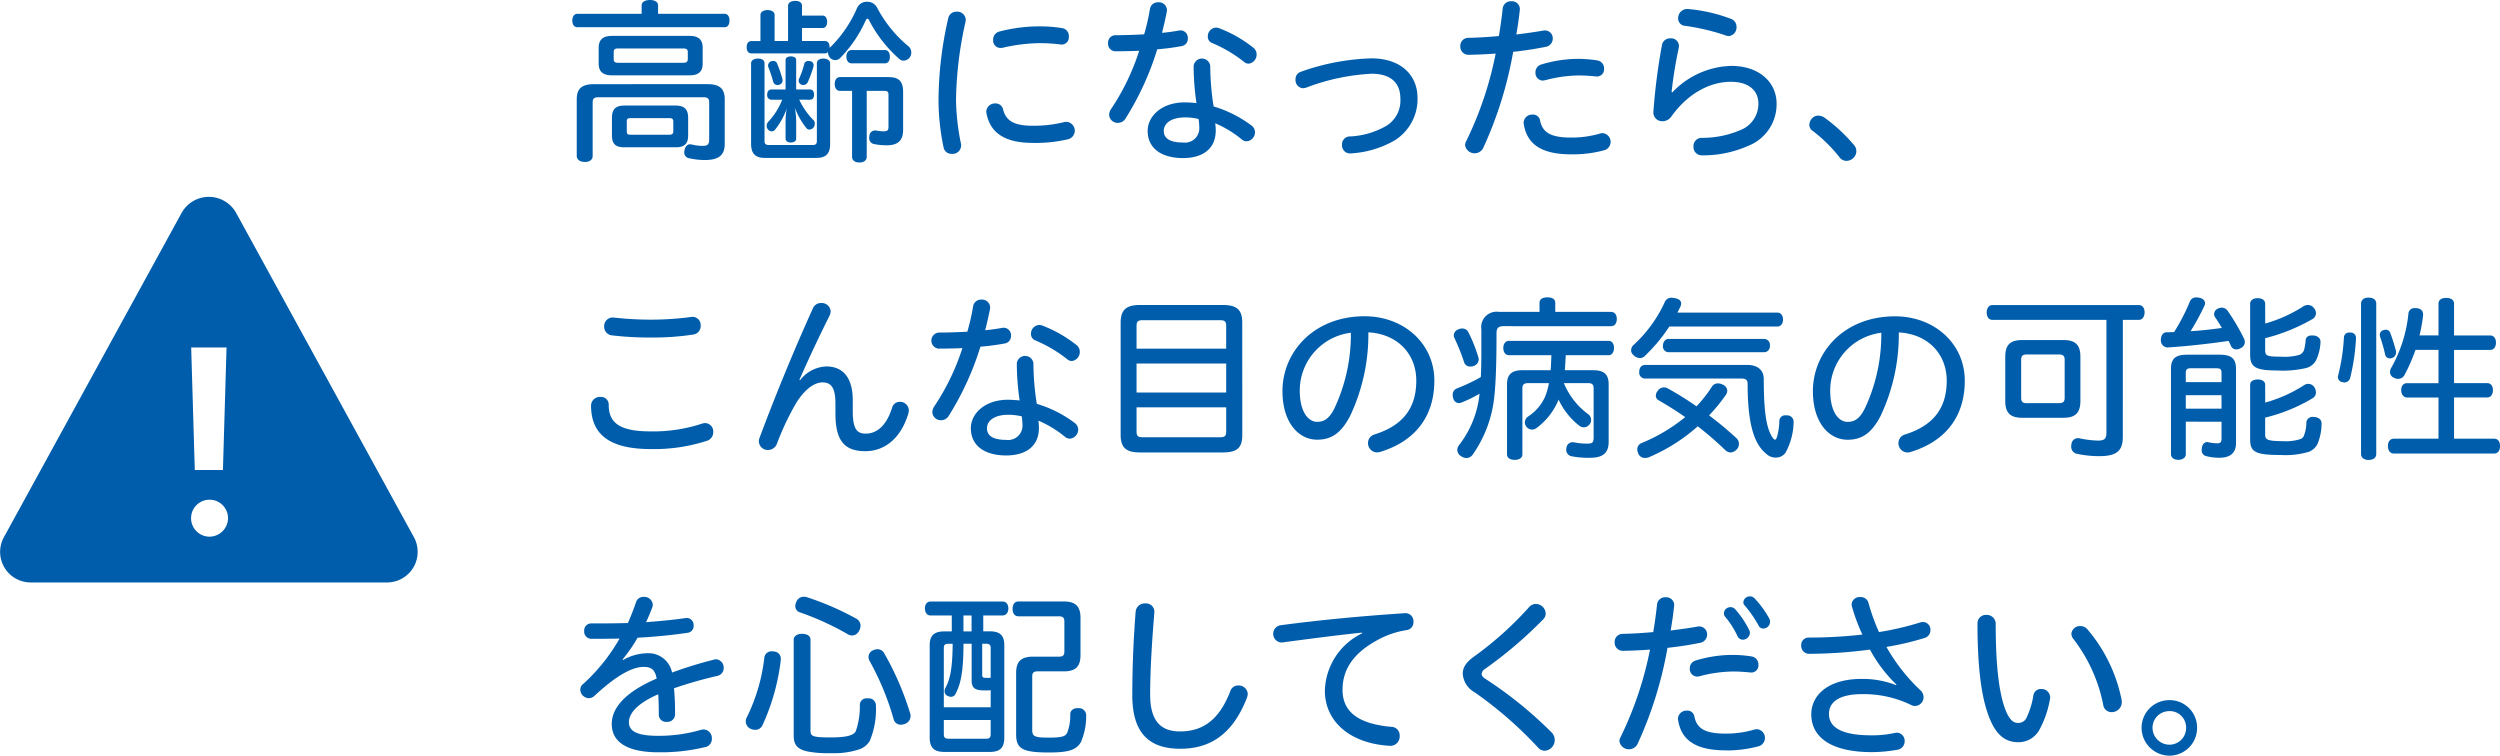 <svg xmlns="http://www.w3.org/2000/svg" width="311.054" height="94.02"><g fill="#005dab"><path d="M22.602 26.479L.475 66.859a3.8 3.8 0 003.386 5.61h44.264a3.806 3.806 0 003.386-5.61l-22.138-40.38a3.879 3.879 0 00-6.771 0zm5.585 16.754l-.45 15.243h-3.5l-.45-15.243zm-2.2 23.539a2.3 2.3 0 112.386-2.3 2.321 2.321 0 01-2.385 2.3zM79.834 1.716h-7.986c-.418 0-.638.352-.638.836 0 .506.22.836.638.836h18.3c.4 0 .616-.33.616-.836s-.22-.836-.616-.836H81.88V.66c0-.418-.418-.66-1.012-.66s-1.034.242-1.034.66zm-5.94 8.756c-1.518 0-2.134.572-2.134 1.892v7.062c.022.44.418.726 1.012.726s.968-.286.968-.726v-6.688c0-.506.22-.638.726-.638h13.046c.506 0 .726.132.726.638v4.62c0 .638-.22.792-.836.792a5.619 5.619 0 01-1.342-.176c-.066 0-.132-.022-.2-.022-.308 0-.572.22-.682.682a1.726 1.726 0 00-.044.308.718.718 0 00.616.748 8.829 8.829 0 001.936.22c1.672 0 2.486-.55 2.486-2v-5.546c0-1.32-.616-1.892-2.134-1.892zm2.244-6.006c-1.1 0-1.65.462-1.65 1.474v1.958c0 1.034.55 1.474 1.65 1.474H85.8c1.1 0 1.628-.44 1.628-1.474V5.94c0-1.012-.528-1.474-1.628-1.474zm.77 3.344c-.4 0-.55-.11-.55-.462V6.49c0-.352.154-.462.55-.462h8.074c.418 0 .594.11.594.462v.858c0 .352-.176.462-.594.462zm7.172 10.516c1.056 0 1.54-.418 1.54-1.474v-2.178c0-1.1-.484-1.54-1.562-1.54h-6.38c-1.056 0-1.54.44-1.54 1.54v2.178c0 1.078.484 1.474 1.54 1.474zm-5.61-1.562c-.352 0-.484-.088-.484-.418v-1.232c0-.352.132-.418.506-.418h4.752c.352 0 .528.066.528.418v1.232c0 .33-.176.418-.528.418zm22.286-4.356c.374 0 .528-.264.528-.616 0-.4-.154-.66-.528-.66h-1.694V7.458c0-.286-.286-.44-.682-.44-.33 0-.638.154-.638.44v3.674h-1.76c-.33 0-.528.264-.528.66a.547.547 0 00.528.616h1.342a8.6 8.6 0 01-1.76 2.772.769.769 0 00-.176.484.757.757 0 00.176.462.658.658 0 00.462.22.532.532 0 00.418-.22 9.141 9.141 0 001.452-2.64 8.6 8.6 0 00-.154 1.474v2.31c0 .286.308.462.638.462.4 0 .682-.176.682-.462v-2.29a12.937 12.937 0 00-.154-1.562 8.949 8.949 0 001.452 2.552.425.425 0 00.33.154.792.792 0 00.484-.2.8.8 0 00.2-.55.574.574 0 00-.132-.4 8.847 8.847 0 01-1.8-2.574zm-6.138-7.3h-1.1c-.418 0-.616.308-.616.77s.2.77.616.77h9.082a.529.529 0 00.418-.176 1.064 1.064 0 00.286.748.951.951 0 00.62.26.891.891 0 00.594-.242 15.968 15.968 0 003.19-4.686c.066-.154.154-.22.22-.22.088 0 .154.066.22.22a16.443 16.443 0 003.784 4.818.769.769 0 00.484.176.991.991 0 00.968-1.012 1.006 1.006 0 00-.374-.792 15.738 15.738 0 01-3.872-4.774 1.354 1.354 0 00-1.254-.748 1.315 1.315 0 00-1.254.792 15.241 15.241 0 01-3.3 4.84.265.265 0 00-.11.11v-.088c0-.484-.2-.77-.616-.77h-2.816V3.48h2.574c.374 0 .55-.33.55-.77 0-.4-.176-.77-.55-.77h-2.574V.726c0-.4-.33-.616-.836-.616-.528 0-.9.22-.9.616v4.378h-1.674V1.87c0-.4-.374-.616-.88-.616s-.88.22-.88.616zm13.222 6.2h2.2c.352 0 .506.088.506.462v4c0 .44-.132.572-.638.572a6.545 6.545 0 01-.946-.11h-.11a.714.714 0 00-.682.7.609.609 0 00-.022.2.738.738 0 00.594.792 8.347 8.347 0 001.558.156c1.408 0 2.068-.572 2.068-1.936V11.44c0-1.342-.55-1.848-1.826-1.848h-6.024c-.418 0-.66.352-.66.858s.242.858.66.858h1.5v8.184c0 .484.374.726.9.726.55 0 .924-.242.924-.726zm-4.554-3.428c0-.4-.4-.594-.858-.594-.44 0-.792.2-.792.594v9.7c0 .33-.176.462-.506.462h-5.478c-.33 0-.528-.132-.528-.462v-9.7c0-.4-.33-.594-.836-.594-.44 0-.836.2-.836.594v10.028c0 1.254.594 1.738 1.694 1.738h6.446c1.122 0 1.694-.484 1.694-1.738zm2.662-1.65c-.4 0-.638.352-.638.814 0 .484.242.836.638.836h4.158c.4 0 .616-.352.616-.836 0-.462-.22-.814-.616-.814zM95.916 7.634a.6.6 0 00-.352.528.586.586 0 00.066.264 17.881 17.881 0 01.572 1.738.555.555 0 00.55.418.651.651 0 00.22-.044.561.561 0 00.4-.528.547.547 0 00-.022-.176 16.544 16.544 0 00-.66-1.936.494.494 0 00-.49-.308 1.115 1.115 0 00-.284.044zm4.928-.022a1.071 1.071 0 00-.264-.022.494.494 0 00-.506.33 10.14 10.14 0 01-.616 1.8.6.6 0 00-.088.308.506.506 0 00.308.484.586.586 0 00.264.066.629.629 0 00.55-.33 13.561 13.561 0 00.7-1.892 1.135 1.135 0 00.044-.242.51.51 0 00-.392-.502zm18.194-6.16a1.032 1.032 0 00-1.056.814 46.5 46.5 0 00-1.21 10.1 28.737 28.737 0 00.638 6.006.977.977 0 00.99.77 1.067 1.067 0 001.144-1.362 28.687 28.687 0 01-.594-5.412 46.8 46.8 0 011.144-9.488 1.958 1.958 0 00.066-.418 1.047 1.047 0 00-1.122-1.01zm4.818 11.418a1.081 1.081 0 00-1.144 1.01 2.028 2.028 0 00.066.4c.506 2.31 2.332 3.5 5.72 3.5a17.61 17.61 0 004.422-.462 1.1 1.1 0 00-.2-2.156 1.353 1.353 0 00-.286.022 15.534 15.534 0 01-3.96.462c-2.332 0-3.322-.638-3.674-2.046a.936.936 0 00-.944-.73zm5.39-9.59a19.721 19.721 0 00-4.884.638 1.029 1.029 0 00-.792 1.056.913.913 0 00.946.99.987.987 0 00.242-.022 21.414 21.414 0 014.466-.572 19.771 19.771 0 012.816.176.9.9 0 00.946-.99.973.973 0 00-.836-1.056 17.361 17.361 0 00-2.904-.22zm13.112.99c-1.21.066-2.42.11-3.564.11a.917.917 0 00-.924.99.926.926 0 00.88 1.01c.836 0 2.178-.022 2.992-.066a28.747 28.747 0 01-3.52 7.282 1.312 1.312 0 00-.22.7 1.049 1.049 0 001.078.99 1.107 1.107 0 00.968-.55 36.118 36.118 0 003.938-8.6 29.139 29.139 0 003.036-.4.917.917 0 00.77-.946.928.928 0 00-.88-1.012 1.307 1.307 0 00-.242.022c-.594.11-1.32.22-2.09.286.22-.858.418-1.738.594-2.618a.678.678 0 00.022-.22 1 1 0 00-1.078-.962.99.99 0 00-1.034.792 26.732 26.732 0 01-.726 3.19zm8.954-.836a1.074 1.074 0 00-1.034 1.1.823.823 0 00.528.814 17.181 17.181 0 013.96 2.332.867.867 0 00.594.242 1.136 1.136 0 00.99-1.166 1.038 1.038 0 00-.374-.792 15.875 15.875 0 00-4.2-2.42 1.212 1.212 0 00-.464-.112zm-.312 9.81a32.428 32.428 0 01-.418-5.038 1.041 1.041 0 00-2.068 0 31.933 31.933 0 00.352 4.62 16.068 16.068 0 00-1.452-.088c-2.926 0-4.62 1.76-4.62 3.542 0 2.156 1.694 3.388 4.4 3.388 2.332 0 4.07-1.056 4.07-3.432a6.453 6.453 0 00-.066-.9 13.6 13.6 0 013.322 2.024.95.95 0 00.594.22 1.128 1.128 0 001.034-1.122 1.039 1.039 0 00-.462-.858A14.893 14.893 0 00151 13.244zm-1.87 1.562a8.2 8.2 0 01.088 1.034 1.786 1.786 0 01-2.018 1.892c-1.694 0-2.4-.55-2.4-1.452 0-.858.814-1.672 2.662-1.672a7.108 7.108 0 011.672.198zm21.498-7.546a28.523 28.523 0 00-8.778 1.672.962.962 0 00-.66.968 1.008 1.008 0 00.9 1.078 1.5 1.5 0 00.462-.088 26.573 26.573 0 018.118-1.716c2.464 0 3.564 1.232 3.564 3.058a3.693 3.693 0 01-1.716 3.41 9.934 9.934 0 01-4.64 1.338.973.973 0 00-.9 1.034 1 1 0 001.034 1.078 12.393 12.393 0 005.522-1.628 6.058 6.058 0 002.838-5.28c-.002-2.812-2.048-4.924-5.744-4.924zm15.862-2.772c-1.276.11-2.574.2-3.806.22a.992.992 0 00-.99 1.034 1.016 1.016 0 001.034 1.078 60.152 60.152 0 003.366-.154 44.054 44.054 0 01-3.674 10.914 1.071 1.071 0 00-.132.484 1.2 1.2 0 002.244.374 48.729 48.729 0 003.74-11.99 43.5 43.5 0 004.026-.616 1.044 1.044 0 00.9-1.034.976.976 0 00-.99-1.012.825.825 0 00-.22.022c-.968.176-2.112.33-3.322.484.176-1.034.33-2.068.44-3.146a.986.986 0 00-1.056-.99 1.012 1.012 0 00-1.078.88 55.367 55.367 0 01-.482 3.452zm9.042 14.718a15.009 15.009 0 004.048-.506 1.086 1.086 0 00-.176-2.134 1.486 1.486 0 00-.308.044 12.5 12.5 0 01-3.586.506c-2.486 0-3.586-.572-3.894-2.134a.877.877 0 00-.924-.726 1.062 1.062 0 00-1.122 1.012 1.726 1.726 0 00.044.308c.44 2.42 2.244 3.63 5.918 3.63zm4.048-10.648a1 1 0 00-.792-1.034 15.5 15.5 0 00-2.464-.2 15.756 15.756 0 00-4.554.7.994.994 0 00-.726.99.945.945 0 00.9 1.012 2.051 2.051 0 00.308-.044 16.91 16.91 0 014.136-.594c.88 0 1.606.066 2.31.132a.889.889 0 00.882-.962zm8.4 2.9a52.642 52.642 0 01.9-5.522.9.9 0 00.022-.242.975.975 0 00-1.056-.924 1.019 1.019 0 00-1.056.792 77.184 77.184 0 00-1.078 8.4 1.1 1.1 0 001.144 1.122 1.343 1.343 0 001.1-.594c2.068-2.882 4.8-4.312 7.414-4.312 2.288 0 3.41 1.166 3.41 2.684a3.486 3.486 0 01-2.134 3.278 12.017 12.017 0 01-4.906 1.012 1.014 1.014 0 00-1.034 1.078 1.031 1.031 0 001.078 1.1 13.823 13.823 0 005.742-1.188 5.552 5.552 0 003.52-5.258c0-2.53-2.024-4.686-5.676-4.686a10.489 10.489 0 00-7.3 3.3zm2.046-10.34h-.11a1.129 1.129 0 00-1.116 1.148.9.9 0 00.858.946 27.655 27.655 0 014.906 1.144 1.514 1.514 0 00.55.132 1.078 1.078 0 00.946-1.144 1.037 1.037 0 00-.726-1.012 19.986 19.986 0 00-5.304-1.21zm16.214 13.266a1.043 1.043 0 00-.792.352 1.272 1.272 0 00-.33.836.914.914 0 00.44.726 18.65 18.65 0 013.256 3.19 1.11 1.11 0 00.9.528 1.261 1.261 0 00.88-.352 1.171 1.171 0 00.374-.858 1.1 1.1 0 00-.264-.726 20.5 20.5 0 00-3.652-3.41 1.354 1.354 0 00-.808-.282zm-151.536 35a1.1 1.1 0 00-1.166 1.1c.022 3.432 2.112 5.39 7.436 5.39a21.284 21.284 0 007-1.034 1.11 1.11 0 00.77-1.078 1.046 1.046 0 00-.99-1.122 1.479 1.479 0 00-.4.066 19.329 19.329 0 01-6.424.968c-3.85 0-5.192-1.078-5.192-3.3a.956.956 0 00-1.03-.988zm11.422-9.964a38.055 38.055 0 01-5.06.352 42.108 42.108 0 01-4.73-.264 1.067 1.067 0 00-1.166 1.1 1.078 1.078 0 00.99 1.122 39.837 39.837 0 004.884.264 32.569 32.569 0 005.236-.374 1.062 1.062 0 00.9-1.1 1.025 1.025 0 00-1.054-1.1zm13.332 7.854a174.872 174.872 0 013.762-8.008 1.337 1.337 0 00.132-.55 1.11 1.11 0 00-1.188-1.012 1.066 1.066 0 00-1.012.638 261.293 261.293 0 00-6.644 16.126 1.149 1.149 0 00-.088.462 1.1 1.1 0 001.144 1.056 1.176 1.176 0 001.1-.77 33.112 33.112 0 012.376-5.036c1.012-1.65 2.222-2.6 3.3-2.6 1.122 0 1.606.726 1.606 2.662v1.254c0 3.476 1.254 4.642 3.718 4.642 2.244 0 4.378-1.408 5.368-4.73a1.8 1.8 0 00.044-.4 1.092 1.092 0 00-1.122-1.012.967.967 0 00-.946.7c-.748 2.4-2 3.256-3.3 3.256-1.078 0-1.606-.55-1.606-2.816v-1.32c0-2.882-1.254-4.224-3.3-4.224a4.345 4.345 0 00-3.256 1.716zm20.9-6.006c-1.21.066-2.42.11-3.564.11a1.007 1.007 0 00-.044 2c.836 0 2.178-.022 2.992-.066a28.747 28.747 0 01-3.52 7.282 1.312 1.312 0 00-.22.7 1.049 1.049 0 001.078.99 1.107 1.107 0 00.968-.55 36.118 36.118 0 003.938-8.6 29.14 29.14 0 003.036-.4.917.917 0 00.77-.946.928.928 0 00-.88-1.012 1.307 1.307 0 00-.242.022c-.594.11-1.32.22-2.09.286.22-.858.418-1.738.594-2.618a.678.678 0 00.022-.22 1 1 0 00-1.078-.968.99.99 0 00-1.034.792 26.731 26.731 0 01-.726 3.198zm8.954-.836a1.074 1.074 0 00-1.034 1.1.823.823 0 00.528.814 17.181 17.181 0 013.96 2.332.867.867 0 00.594.242 1.136 1.136 0 00.99-1.166 1.038 1.038 0 00-.374-.792 15.875 15.875 0 00-4.2-2.42 1.212 1.212 0 00-.464-.11zM129 50.244a32.428 32.428 0 01-.418-5.038 1.041 1.041 0 00-2.068 0 31.933 31.933 0 00.352 4.62 16.068 16.068 0 00-1.452-.088c-2.926 0-4.62 1.76-4.62 3.542 0 2.156 1.694 3.388 4.4 3.388 2.332 0 4.07-1.056 4.07-3.432a6.454 6.454 0 00-.066-.9 13.6 13.6 0 013.322 2.024.95.95 0 00.594.22 1.128 1.128 0 001.034-1.122 1.039 1.039 0 00-.462-.858A14.893 14.893 0 00129 50.244zm-1.87 1.562a8.2 8.2 0 01.088 1.034 1.786 1.786 0 01-2.018 1.892c-1.694 0-2.4-.55-2.4-1.452 0-.858.814-1.672 2.662-1.672a7.108 7.108 0 011.672.198zm27.434-11.66c0-1.628-.7-2.2-2.442-2.2h-10.27c-1.694 0-2.42.572-2.42 2.222v13.926c0 1.65.726 2.2 2.42 2.2h10.274c1.738 0 2.442-.528 2.442-2.156zm-2 3.234h-11.152v-2.838c0-.55.2-.7.726-.7h9.7c.528 0 .726.154.726.7zm0 5.456h-11.152v-3.608h11.154zm-11.152 1.844h11.154v3.04c0 .528-.2.682-.726.682h-9.7c-.528 0-.726-.154-.726-.682zm28.842-9.328c3.63.2 5.962 2.684 5.962 6.006 0 3.454-1.694 5.588-5.17 6.688a1.113 1.113 0 00-.836 1.078 1.149 1.149 0 001.122 1.166 1.479 1.479 0 00.4-.066c4.268-1.3 6.732-4.334 6.732-8.866 0-4.642-3.828-8.008-8.668-8.008-6.4 0-10.23 4.51-10.23 9.306 0 3.916 2 6.05 4.312 6.05 1.628 0 2.926-.66 4.114-2.97a23.737 23.737 0 002.262-10.38zm-2.178.044a21.584 21.584 0 01-2.046 9.416c-.66 1.32-1.32 1.672-2.156 1.672-1.034 0-2.156-1.122-2.156-3.916a7.249 7.249 0 016.358-7.168zM197.6 47.67c.462 0 .682.154.682.638v6.072c0 .748-.176.814-.88.814a8.1 8.1 0 01-1.54-.154.547.547 0 00-.176-.022.787.787 0 00-.792.726.609.609 0 00-.022.2.828.828 0 00.726.836 10.733 10.733 0 002.266.176c1.65 0 2.288-.66 2.288-2v-7.132c0-1.254-.594-1.76-1.914-1.76H194.7c.044-.638.088-1.232.11-1.87h5.346c.44 0 .66-.418.66-.924 0-.462-.22-.858-.66-.858h-12.43c-.44 0-.682.418-.682.88 0 .484.242.9.682.9h5.3a53.164 53.164 0 01-.088 1.87h-3.52c-1.3 0-1.914.506-1.914 1.76v8.712c0 .462.418.682.946.682.55 0 .968-.22.968-.682v-8.226c0-.484.242-.638.7-.638h2.6a8.564 8.564 0 01-.484 1.716 5.752 5.752 0 01-2.112 2.442.909.909 0 00-.4.726.933.933 0 00.9.9 1.007 1.007 0 00.528-.176 8.314 8.314 0 002.552-3.058 3.511 3.511 0 00.22-.506 8.827 8.827 0 002.552 3.234.907.907 0 00.594.22.919.919 0 00.7-.352.9.9 0 00.2-.572.854.854 0 00-.33-.682 9.166 9.166 0 01-3.058-3.894zm2.816-7.084c.506 0 .748-.374.748-.9 0-.506-.242-.88-.748-.88h-6.908V37.68c0-.462-.374-.682-.968-.682-.616 0-.99.22-.99.682v1.122h-5.06a1.916 1.916 0 00-2.178 2.178v2c0 1.364 0 2.728-.066 3.938a22.509 22.509 0 01-2.97 1.408.815.815 0 00-.528.814 1.5 1.5 0 00.066.418.74.74 0 00.7.594.838.838 0 00.374-.088 15.72 15.72 0 002.2-1.078 12.342 12.342 0 01-2.508 6.336 1.159 1.159 0 00-.264.66.946.946 0 00.462.77 1.286 1.286 0 00.682.242 1.025 1.025 0 00.814-.484 15.214 15.214 0 002.64-7.084c.242-2.068.286-5.346.286-7.964 0-.638.22-.88.9-.88zm-18.964.4a.813.813 0 00-.572.748.621.621 0 00.088.33 26.926 26.926 0 011.188 2.97.774.774 0 00.792.572 1.246 1.246 0 00.4-.066.9.9 0 00.638-.836.936.936 0 00-.044-.242 18.75 18.75 0 00-1.254-3.146.821.821 0 00-.77-.44.893.893 0 00-.466.104zm27.258-2.09c.11-.22.22-.462.33-.66a1.071 1.071 0 00.132-.484c0-.33-.264-.572-.814-.66a2.193 2.193 0 00-.352-.044.868.868 0 00-.858.506 16.519 16.519 0 01-3.85 5.324.919.919 0 00-.352.7.768.768 0 00.308.616 1.09 1.09 0 00.792.352.823.823 0 00.638-.286 20.652 20.652 0 003.014-3.63h13.42c.462 0 .726-.352.726-.88 0-.506-.264-.858-.726-.858zm2.376 11.66a42.054 42.054 0 00-3.564-2.222.935.935 0 00-1.3.352.831.831 0 00-.2.528.643.643 0 00.352.594 41.907 41.907 0 013.3 2.09 21.2 21.2 0 01-5.39 3.212.836.836 0 00-.572.792 1.387 1.387 0 00.11.484.882.882 0 00.836.594 1.291 1.291 0 00.55-.11 22.127 22.127 0 006.028-3.828 40.516 40.516 0 013.41 2.948 1 1 0 00.682.308 1.08 1.08 0 00.726-.352.962.962 0 00.308-.726.949.949 0 00-.308-.7 43.166 43.166 0 00-3.41-2.838 20.77 20.77 0 002.09-2.552.881.881 0 00.176-.506.863.863 0 00-.572-.77 1.258 1.258 0 00-.594-.154.858.858 0 00-.748.418 16.678 16.678 0 01-1.91 2.434zm-3.5-8.382c-.418 0-.682.4-.682.858a.715.715 0 00.682.792h11.946a.744.744 0 00.682-.836.723.723 0 00-.682-.814zm-2.882 3.234c-.484 0-.748.352-.748.858a.742.742 0 00.748.836h12.012c.572 0 .726.242.726.7 0 6.072 1.254 7.81 2.4 8.734a1.675 1.675 0 001.078.4 1.458 1.458 0 001.254-.638 8.333 8.333 0 00.99-3.674v-.088a.8.8 0 00-.814-.858h-.15a.722.722 0 00-.814.7 7.55 7.55 0 01-.308 2.046c-.066.176-.154.286-.242.286-.066 0-.154-.088-.286-.264-.77-1.1-1.1-3.212-1.1-7.282 0-1.144-.792-1.76-2.068-1.76zm31.548-4.048c3.63.2 5.962 2.684 5.962 6.006 0 3.454-1.694 5.588-5.17 6.688a1.113 1.113 0 00-.836 1.078 1.149 1.149 0 001.122 1.166 1.479 1.479 0 00.4-.066c4.268-1.3 6.732-4.334 6.732-8.866 0-4.642-3.828-8.008-8.668-8.008-6.4 0-10.23 4.51-10.23 9.306 0 3.916 2 6.05 4.312 6.05 1.628 0 2.926-.66 4.114-2.97a23.737 23.737 0 002.264-10.388zm-2.178.044a21.584 21.584 0 01-2.046 9.416c-.66 1.32-1.32 1.672-2.156 1.672-1.034 0-2.156-1.122-2.156-3.916a7.249 7.249 0 016.36-7.176zm30.052-1.606h1.98c.462 0 .726-.4.726-.946 0-.528-.264-.9-.726-.9h-18.192c-.462 0-.726.4-.726.924 0 .55.264.924.726.924h14.168v14.03c0 .792-.264.99-1.1.99a12.8 12.8 0 01-2.156-.264 1.115 1.115 0 00-.286-.044.833.833 0 00-.814.792 1.071 1.071 0 00-.022.264.878.878 0 00.748.9 12.743 12.743 0 002.772.286c2.156 0 2.9-.682 2.9-2.4zm-5.28 4.6c0-1.518-.638-2.09-2.134-2.09h-5.082c-1.5 0-2.134.572-2.134 2.09v5.472c0 1.518.638 2.112 2.134 2.112h5.082c1.5 0 2.134-.594 2.134-2.112zm-6.732 5.764c-.418 0-.638-.176-.638-.638v-4.78c0-.462.22-.638.638-.638h4.114c.44 0 .66.176.66.638v4.774c0 .462-.22.638-.66.638zm29.722-12.364c0-.44-.374-.7-.924-.7-.572 0-.946.264-.946.7v6.314c0 1.5.572 1.98 3.278 1.98a12.659 12.659 0 003.718-.308 1.939 1.939 0 001.232-1.012 5.939 5.939 0 00.528-2.2v-.044c0-.462-.374-.748-.9-.792h-.176c-.462 0-.748.22-.77.594a7.294 7.294 0 01-.2 1.21 1.028 1.028 0 01-.594.616 6.837 6.837 0 01-2.354.22c-1.716 0-1.892-.11-1.892-.858V42.08a23.138 23.138 0 005.918-2.4.845.845 0 00.4-.7.922.922 0 00-.22-.616.954.954 0 00-.77-.418 1.045 1.045 0 00-.55.154 17.655 17.655 0 01-4.774 2.156zm0 10.076c0-.418-.374-.66-.924-.66-.572 0-.946.242-.946.66v6.776c0 1.54.572 1.958 3.74 1.958a10.193 10.193 0 003.586-.4 2.077 2.077 0 001.056-.968 6.707 6.707 0 00.506-2.508v-.044c0-.462-.33-.748-.924-.814h-.11a.758.758 0 00-.858.726 4.477 4.477 0 01-.352 1.716.8.8 0 01-.44.33 5.774 5.774 0 01-2.112.242c-2.046 0-2.222-.22-2.222-.836V51.96a21.239 21.239 0 005.918-2.42.828.828 0 00.4-.726 1.166 1.166 0 00-.176-.594.9.9 0 00-.792-.462.987.987 0 00-.418.11 17.708 17.708 0 01-4.928 2.222zm-11.33-6.556c-.33 0-.638.022-.968.022-.418.022-.682.44-.682.946v.066a.871.871 0 00.814.88h.022c2.4-.154 4.994-.44 7.59-.814.11.22.22.44.308.638a.688.688 0 00.66.418 1.028 1.028 0 00.528-.154.833.833 0 00.528-.748 1.182 1.182 0 00-.11-.462 26.533 26.533 0 00-2.024-3.432.909.909 0 00-.726-.4 1.182 1.182 0 00-.462.11.784.784 0 00-.506.682.742.742 0 00.11.374 14.759 14.759 0 01.858 1.364c-1.3.176-2.618.33-3.894.4a28.8 28.8 0 001.738-3.19.76.76 0 00.066-.286c0-.308-.22-.572-.682-.682a2.45 2.45 0 00-.374-.044.834.834 0 00-.858.572 24.55 24.55 0 01-1.934 3.734zm5.9 11.154v2.068c0 .484-.132.616-.572.616a5.778 5.778 0 01-1.078-.132.279.279 0 00-.132-.022c-.286 0-.594.22-.66.7a1.071 1.071 0 00-.022.264.717.717 0 00.506.77 6.413 6.413 0 001.672.22c1.452 0 2.09-.66 2.09-1.848v-9.176c0-1.3-.528-1.8-2.068-1.8h-3.982c-1.518 0-2.046.506-2.046 1.8v10.582c0 .44.4.7.924.7.506 0 .924-.264.924-.7v-4.048zm0-1.628h-4.446v-1.678h4.44zm0-3.3h-4.446V46.35c0-.4.2-.528.594-.528h3.256c.418 0 .594.132.594.528zm26.994.132h-3.916c-.462 0-.726.352-.726.858 0 .528.286.924.77.924h3.872v5.122h-5.544c-.484 0-.748.374-.748.924 0 .528.264.924.748.924h12.452c.506 0 .748-.4.748-.924 0-.55-.242-.924-.748-.924h-4.972v-5.128h4.136c.44 0 .7-.4.7-.9 0-.55-.264-.88-.7-.88h-4.136v-4.138h4.488c.44 0 .726-.352.726-.9s-.286-.9-.726-.9h-4.488v-3.942c0-.484-.374-.726-.99-.726-.572 0-.946.242-.946.726v3.938h-2.354a23.093 23.093 0 00.44-2.464v-.154c0-.418-.264-.726-.814-.77h-.176a.73.73 0 00-.836.682 17.27 17.27 0 01-2.134 6.732.973.973 0 00-.154.528.761.761 0 00.506.726 1.156 1.156 0 00.506.132.921.921 0 00.814-.528 22.487 22.487 0 001.342-3.08h2.86zm-7.744-9.9c0-.484-.374-.748-.968-.748-.528 0-.924.264-.924.748v18.7c0 .484.4.748.924.748.594 0 .968-.264.968-.748zM292.4 41.38h-.066a.624.624 0 00-.7.616 24.2 24.2 0 01-.7 4.642 1.1 1.1 0 00-.044.264.621.621 0 00.55.638 1.135 1.135 0 00.242.044.739.739 0 00.726-.55 25.36 25.36 0 00.726-4.906v-.068a.648.648 0 00-.734-.68zm4.114-.286a.588.588 0 00-.418.55 1.1 1.1 0 00.044.264 19.428 19.428 0 01.616 2.178.592.592 0 00.594.506 1.1 1.1 0 00.264-.044.726.726 0 00.506-.682v-.156a22.589 22.589 0 00-.726-2.31.558.558 0 00-.55-.374.975.975 0 00-.332.066zM77.458 82.052a18.421 18.421 0 001.87-2.706c2.156-.11 4.312-.33 6.248-.616a.842.842 0 00.726-.9.886.886 0 00-.814-.946 1.307 1.307 0 00-.242.022c-1.474.22-3.146.374-4.862.506.286-.616.55-1.232.77-1.826a1.117 1.117 0 00.066-.374 1.062 1.062 0 00-1.144-.946.93.93 0 00-.946.682 29.558 29.558 0 01-1.012 2.574c-1.056.022-2.332.044-3.41.044h-1.122a.876.876 0 00-.9.946.889.889 0 00.88.968H74.6c.88 0 1.76-.022 2.486-.022a23 23 0 01-4.486 5.608.919.919 0 00-.4.748 1.1 1.1 0 001.056 1.056 1.055 1.055 0 00.726-.308c2.794-2.6 4.752-3.586 6.094-3.586.99 0 1.43.374 1.628 1.452-4.158 1.782-5.588 3.806-5.588 5.652 0 2.156 1.76 3.52 5.808 3.52a23.33 23.33 0 005.786-.638 1.024 1.024 0 00.858-1.056 1.068 1.068 0 00-1.012-1.144 1.7 1.7 0 00-.33.044 18.983 18.983 0 01-5.324.748c-2.662 0-3.652-.594-3.652-1.694 0-1.056.99-2.332 3.652-3.476.044.792.066 1.562.066 2.552a.9.9 0 001.012.88.949.949 0 001.012-.924 33.29 33.29 0 00-.132-3.256 52.554 52.554 0 015.39-1.54.992.992 0 00.792-.99 1.029 1.029 0 00-.968-1.078 1.135 1.135 0 00-.242.044 51.565 51.565 0 00-5.214 1.608 2.993 2.993 0 00-3.168-2.4 6.277 6.277 0 00-2.926.836zm18.832-.99a.609.609 0 00-.2-.022.9.9 0 00-.99.77 22.441 22.441 0 01-2.178 7.436 1.022 1.022 0 00-.132.506 1.032 1.032 0 00.594.924 1.433 1.433 0 00.572.132.986.986 0 00.924-.594 27.027 27.027 0 002.266-8.074v-.154a.873.873 0 00-.856-.924zm2.464 10.428c0 1.1.352 1.694 1.672 2a13.417 13.417 0 002.97.22 10.063 10.063 0 003.542-.484 2.471 2.471 0 001.276-1.034 10.123 10.123 0 00.77-4.378.889.889 0 00-.968-.924h-.11a.823.823 0 00-.924.836 9.316 9.316 0 01-.506 3.256c-.286.484-1.012.77-3.146.77-2.354 0-2.486-.176-2.486-.9V79.588c0-.418-.352-.726-1.056-.726-.638 0-1.034.308-1.034.726zm1.584-17.2a2.193 2.193 0 00-.352-.044 1 1 0 00-.924.682 1.287 1.287 0 00-.11.484.807.807 0 00.616.792 34.527 34.527 0 015.83 2.662 1.078 1.078 0 00.616.2.957.957 0 00.858-.55 1.411 1.411 0 00.2-.682 1 1 0 00-.528-.858 35.172 35.172 0 00-6.206-2.69zm8.294 6.622a.907.907 0 00-.572.814 1.182 1.182 0 00.11.462 33.828 33.828 0 013.014 7.282.908.908 0 00.9.7 1.512 1.512 0 00.528-.11 1.036 1.036 0 00.682-.99 1.119 1.119 0 00-.088-.44 36.4 36.4 0 00-3.19-7.348.946.946 0 00-.836-.506 1.337 1.337 0 00-.548.132zm13.706-4.334h2.376c.484 0 .748-.374.748-.88s-.264-.858-.748-.858h-8.932c-.44 0-.7.352-.7.858 0 .528.264.88.7.88h2.64v1.98h-.922c-1.232 0-1.826.484-1.826 1.716v11.48c0 1.32.594 1.8 1.826 1.8h5.676c1.21 0 1.782-.484 1.782-1.8V80.27c0-1.232-.572-1.716-1.782-1.716h-.836zm-1.452 0v1.98h-1.012v-1.98zm2.376 11.418h-5.83v-7.37c0-.418.176-.528.594-.528h.506c-.022 2.838-.264 4.312-.88 5.456a.912.912 0 00-.132.44.614.614 0 00.4.594.9.9 0 00.4.11.624.624 0 00.594-.418c.726-1.386.946-3.1.968-6.182h1.012v4.572c0 .814.33 1.144 1.122 1.21a4.075 4.075 0 00.55.022c.2 0 .44 0 .7-.022zm0-3.674a3.249 3.249 0 01-.462.022 1.457 1.457 0 01-.33-.022c-.2-.022-.264-.088-.264-.418v-3.81h.462c.4 0 .594.11.594.528zm-5.83 5.258h5.83v1.782c0 .418-.176.55-.594.55h-4.642c-.418 0-.594-.132-.594-.55zm11-5.39c0-.506.176-.66.682-.66h3.234c1.408 0 2.09-.528 2.09-2.024V76.88c0-1.5-.682-2.046-2.09-2.046h-5.61c-.506 0-.748.374-.748.924s.242.924.748.924h4.994c.506 0 .7.154.7.66v3.7c0 .528-.2.66-.7.66h-3.168c-1.474 0-2.134.55-2.134 2.024v7.634c0 1.8.77 2.266 4.092 2.266 2.486 0 3.388-.33 3.96-1.276a8.108 8.108 0 00.66-3.3.9.9 0 00-.924-.946h-.11c-.55 0-.946.286-.946.77a6 6 0 01-.374 2.288c-.2.44-.638.616-2.244.616-1.958 0-2.112-.176-2.112-1.056zm14.058-9.11a1.13 1.13 0 00-1.19 1.01 133.949 133.949 0 00-.418 10.428c0 4.774 2.178 6.644 5.962 6.644 3.652 0 6.512-1.716 8.316-6.38a1.714 1.714 0 00.088-.462 1.126 1.126 0 00-1.188-1.034 1.02 1.02 0 00-.99.726c-1.43 3.718-3.564 4.994-6.248 4.994-2.376 0-3.718-1.276-3.718-4.576 0-2.882.2-6.336.528-10.274a1.043 1.043 0 00-1.142-1.076zm26.994 3.718a8.168 8.168 0 00-4.642 7.128c0 3.828 3.1 6.556 7.986 6.864a1.166 1.166 0 001.32-1.254 1.041 1.041 0 00-1.034-1.1c-4.18-.374-6.072-1.914-6.072-4.6 0-2.222 1.012-4.334 4.158-6.094a10.846 10.846 0 013.806-1.342.973.973 0 00.858-1.012 1.008 1.008 0 00-.968-1.1c-5.412.352-10.692.858-15.532 1.5a1.082 1.082 0 00.11 2.156c4.114-.55 7.392-.968 9.988-1.232zm21.6-3.652a1.117 1.117 0 00-.836.4 42.526 42.526 0 01-6.776 6.094c-1.188.836-1.474 1.5-1.474 2.222a2.866 2.866 0 001.5 2.288 49.079 49.079 0 017.832 6.82 1.143 1.143 0 00.88.44 1.341 1.341 0 00.814-2.31 50.522 50.522 0 00-8.184-6.622c-.33-.2-.484-.4-.484-.638a.807.807 0 01.418-.616 52.984 52.984 0 007.216-6.144 1.04 1.04 0 00.33-.748 1.251 1.251 0 00-1.232-1.188zm14.608 3.5c-1.276.11-2.574.2-3.806.22a.992.992 0 00-.99 1.034 1.016 1.016 0 001.034 1.078 60.152 60.152 0 003.366-.154 44.054 44.054 0 01-3.674 10.912 1.071 1.071 0 00-.132.484 1.2 1.2 0 002.244.374 48.729 48.729 0 003.74-11.99 43.5 43.5 0 004.026-.616 1.044 1.044 0 00.9-1.034.976.976 0 00-.99-1.012.825.825 0 00-.22.022c-.968.176-2.112.33-3.322.484.176-1.034.33-2.068.44-3.146a.986.986 0 00-1.056-.99 1.012 1.012 0 00-1.078.88 55.53 55.53 0 01-.474 3.45zm9.614-3.1a.8.8 0 00-.814.726.654.654 0 00.154.462 10.954 10.954 0 011.54 2.42.731.731 0 00.66.44.905.905 0 00.88-.836.777.777 0 00-.088-.374 11.7 11.7 0 00-1.76-2.6.783.783 0 00-.568-.244zm-.572 17.82a15.009 15.009 0 004.048-.506 1.086 1.086 0 00-.176-2.134 1.486 1.486 0 00-.308.044 12.5 12.5 0 01-3.586.506c-2.486 0-3.586-.572-3.894-2.134a.877.877 0 00-.924-.726 1.062 1.062 0 00-1.122 1.012 1.726 1.726 0 00.044.308c.444 2.414 2.248 3.624 5.922 3.624zm4.048-10.648a1 1 0 00-.792-1.034 15.505 15.505 0 00-2.464-.2 15.756 15.756 0 00-4.554.7.994.994 0 00-.726.99.945.945 0 00.9 1.012 2.052 2.052 0 00.308-.044 16.91 16.91 0 014.136-.594c.88 0 1.606.066 2.31.132a.889.889 0 00.886-.968zm-1.056-8.514a.8.8 0 00-.814.7.536.536 0 00.176.44 14.708 14.708 0 011.716 2.486.626.626 0 00.572.374.854.854 0 00.858-.836 1 1 0 00-.066-.352 12.232 12.232 0 00-1.848-2.552.806.806 0 00-.59-.266zM235.9 85.242a11.4 11.4 0 00-4.268-.77c-4.356 0-6.27 2.156-6.27 4.4 0 2.86 2.486 4.708 7.524 4.708a18.194 18.194 0 003.256-.308 1.04 1.04 0 00.836-1.034 1.012 1.012 0 00-.946-1.078 2.76 2.76 0 00-.33.044 12.923 12.923 0 01-2.882.286c-3.916 0-5.258-1.122-5.258-2.662 0-1.276.968-2.464 4.136-2.464a13.562 13.562 0 016.116 1.364.972.972 0 00.484.11 1.091 1.091 0 001.034-1.1 1.16 1.16 0 00-.374-.836 22.98 22.98 0 01-4.246-5.412 34.9 34.9 0 004.774-1.122.986.986 0 00.7-.946.952.952 0 00-.9-1.034 1.953 1.953 0 00-.33.044 35.886 35.886 0 01-5.17 1.21 25.481 25.481 0 01-1.32-3.674.989.989 0 00-.99-.682 1 1 0 00-1.1.924 1.433 1.433 0 00.088.4 23.27 23.27 0 001.254 3.344 59.012 59.012 0 01-6.644.374.921.921 0 00-.968.968 1 1 0 00.99 1.056 60 60 0 007.568-.528 17.4 17.4 0 003.3 4.356zm11.242-8.734a1.043 1.043 0 00-1.1 1.078c0 6.468.682 10.054 1.716 12.276.924 1.958 2.09 2.486 3.388 2.486a2.959 2.959 0 002.618-1.584 12.11 12.11 0 001.254-3.564 1.935 1.935 0 00.066-.44 1.065 1.065 0 00-1.122-1.034.939.939 0 00-.968.814 10.223 10.223 0 01-.814 2.684 1.125 1.125 0 01-1.078.726c-.55 0-.968-.286-1.452-1.32-.792-1.826-1.342-5.06-1.342-11a1.107 1.107 0 00-1.164-1.122zm11.682 1.386a1.067 1.067 0 00-1.1.968 1.117 1.117 0 00.286.682 19.6 19.6 0 013.674 8.14 1.045 1.045 0 001.034.924 1.262 1.262 0 001.282-1.21 1.452 1.452 0 00-.022-.308 19.364 19.364 0 00-4.268-8.8 1.162 1.162 0 00-.884-.396zm11.11 9.218a3.446 3.446 0 00-3.476 3.432 3.483 3.483 0 003.476 3.476 3.446 3.446 0 003.432-3.476 3.409 3.409 0 00-3.43-3.432zm0 1.364A2.038 2.038 0 01272 90.544a2.075 2.075 0 01-2.068 2.112 2.113 2.113 0 01-2.112-2.112 2.075 2.075 0 012.116-2.064z"/></g></svg>